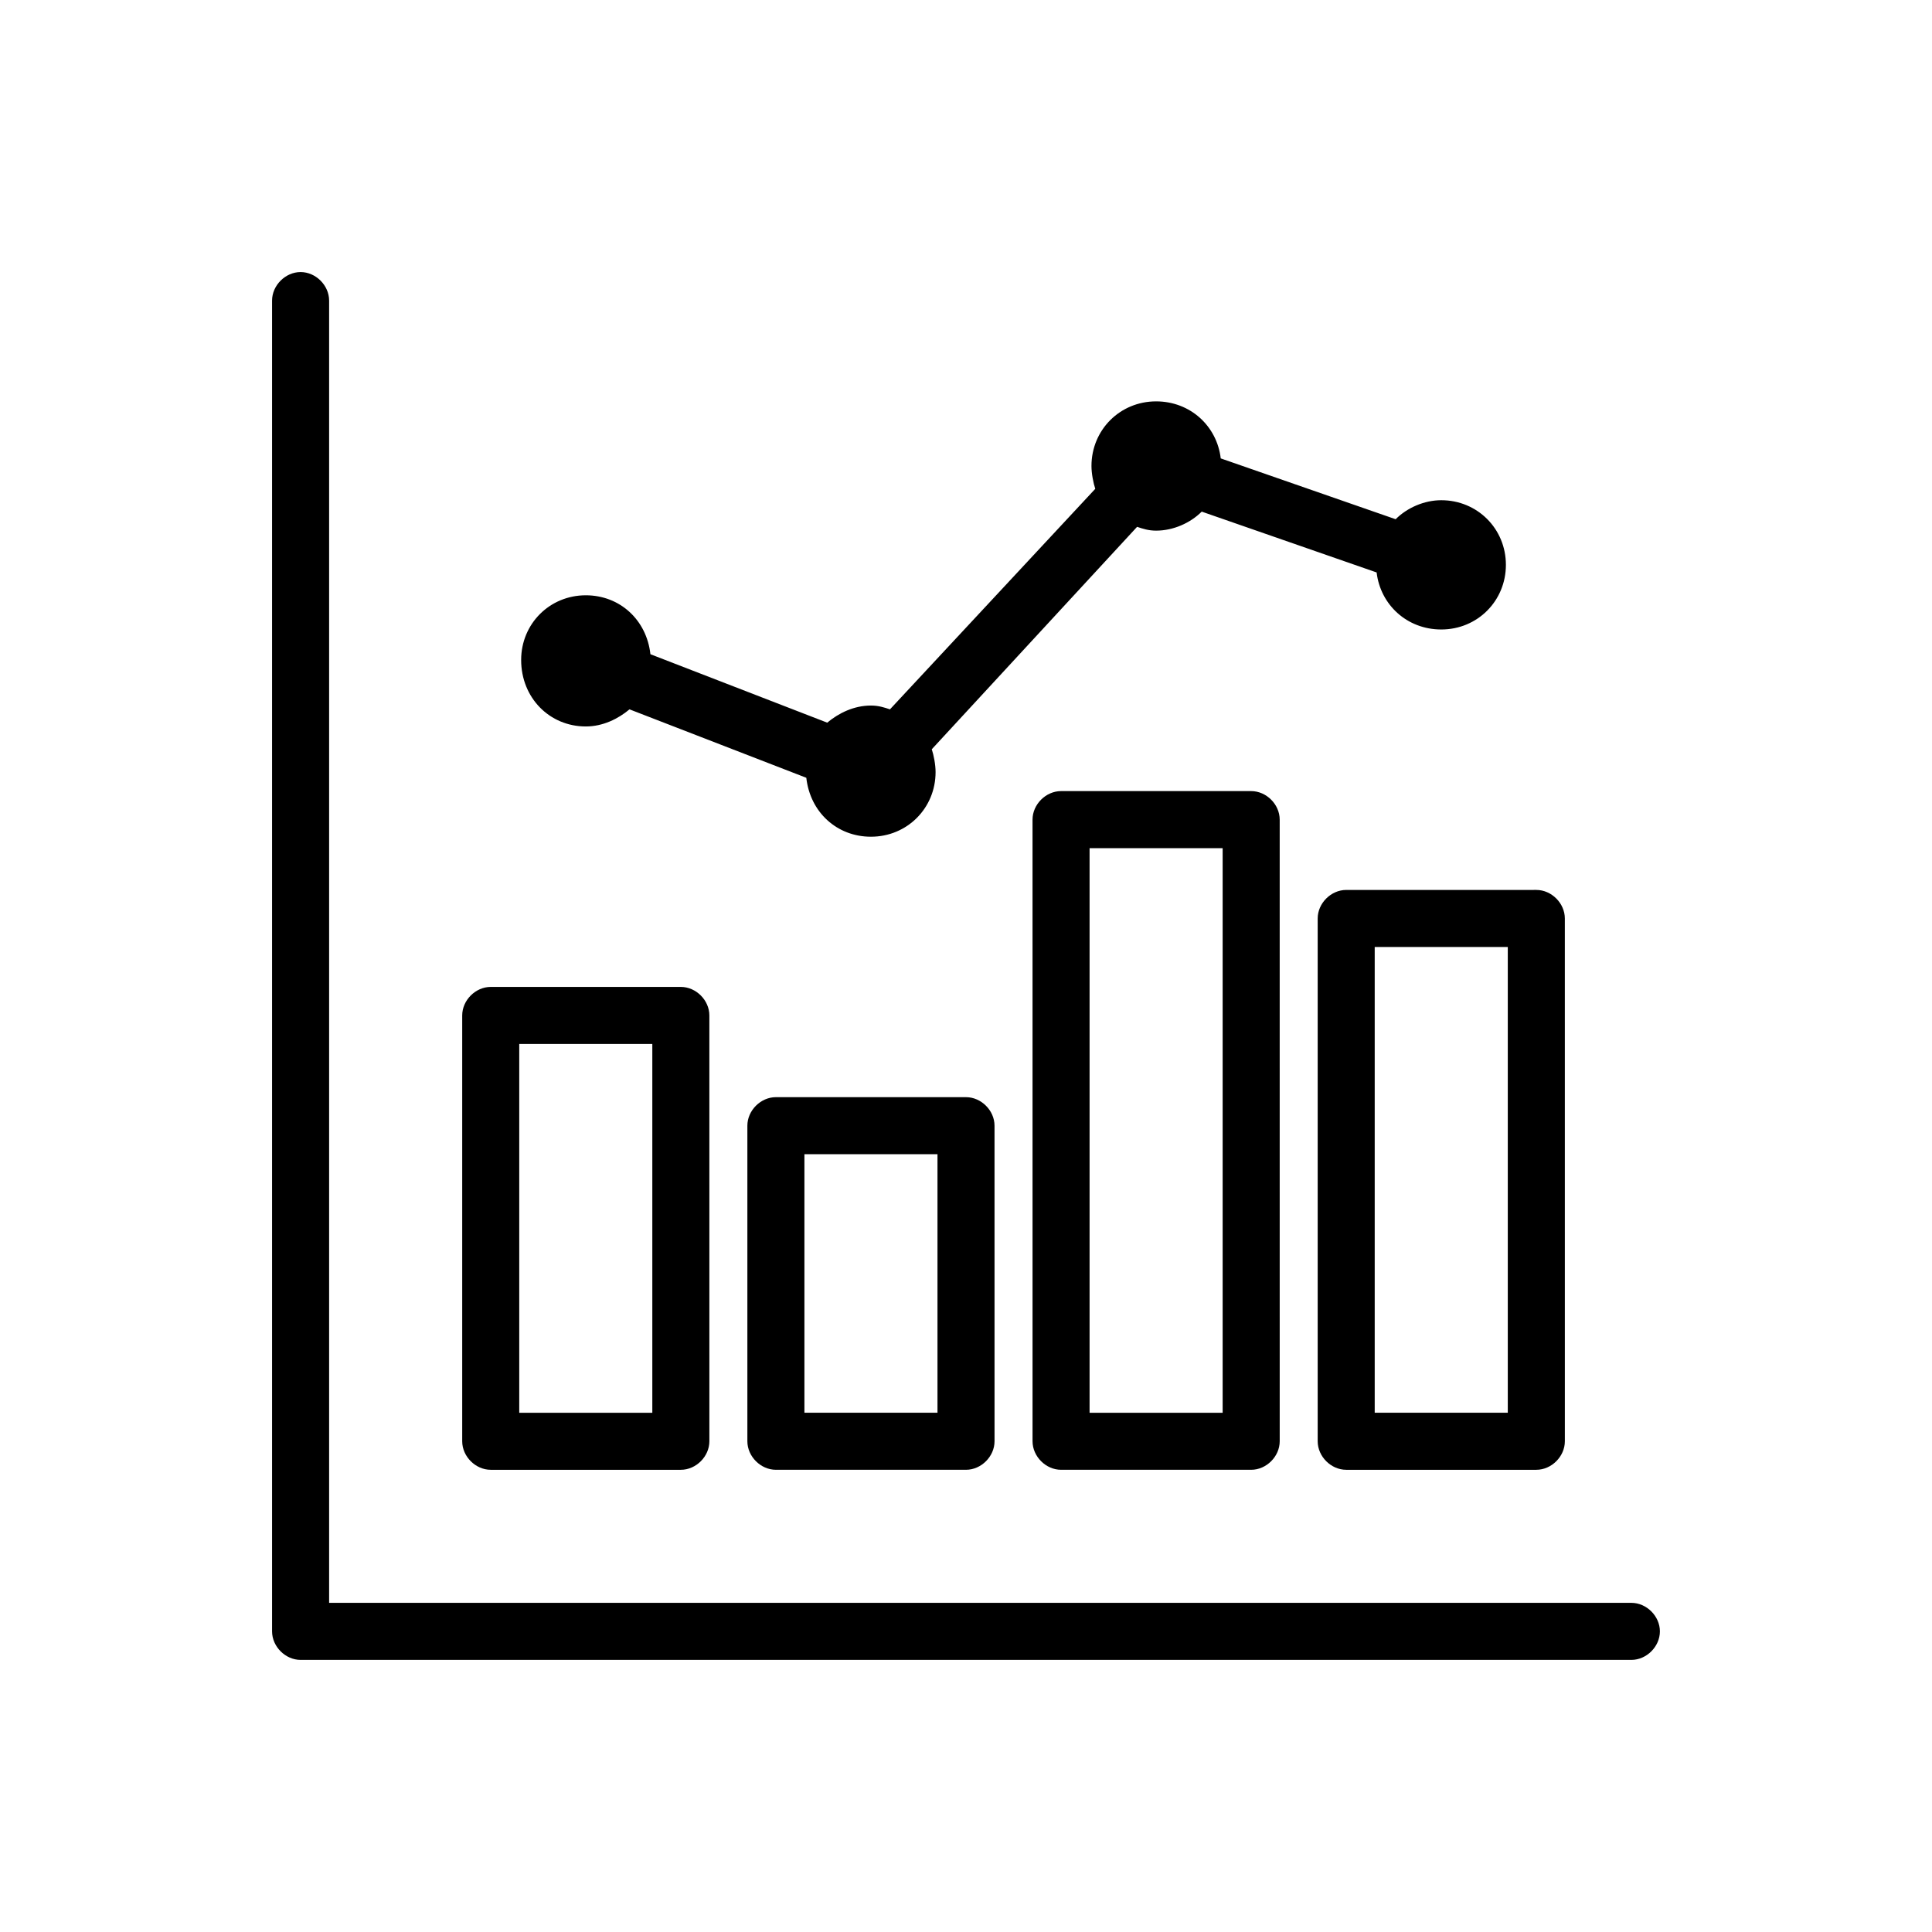<?xml version="1.0" encoding="UTF-8"?>
<!-- Uploaded to: SVG Repo, www.svgrepo.com, Generator: SVG Repo Mixer Tools -->
<svg fill="#000000" width="800px" height="800px" version="1.1" viewBox="144 144 512 512" xmlns="http://www.w3.org/2000/svg">
 <g>
  <path d="m576.33 568.77h-345.11v-345.11c0-4.031-3.527-7.559-7.559-7.559s-7.559 3.527-7.559 7.559v352.67c0 4.031 3.527 7.559 7.559 7.559h352.67c4.031 0 7.559-3.527 7.559-7.559s-3.527-7.559-7.559-7.559z"/>
  <path d="m274.05 533.51h50.383c4.031 0 7.559-3.527 7.559-7.559l-0.004-112.85c0-4.031-3.527-7.559-7.559-7.559h-50.379c-4.031 0-7.559 3.527-7.559 7.559v112.85c0 4.031 3.527 7.559 7.559 7.559zm7.555-112.85h35.266v97.738h-35.266z"/>
  <path d="m349.62 434.76c-4.031 0-7.559 3.527-7.559 7.559v83.629c0 4.031 3.527 7.559 7.559 7.559h50.383c4.031 0 7.559-3.527 7.559-7.559l-0.004-83.629c0-4.031-3.527-7.559-7.559-7.559zm42.824 83.633h-35.266v-68.52h35.266z"/>
  <path d="m425.19 353.65c-4.031 0-7.559 3.527-7.559 7.559l0.004 164.74c0 4.031 3.527 7.559 7.559 7.559h50.383c4.031 0 7.559-3.527 7.559-7.559l-0.004-164.74c0-4.031-3.527-7.559-7.559-7.559zm42.824 164.75h-35.266v-149.63h35.266z"/>
  <path d="m493.2 387.4v138.55c0 4.031 3.527 7.559 7.559 7.559h50.383c4.031 0 7.559-3.527 7.559-7.559l-0.004-138.55c0-4.031-3.527-7.559-7.559-7.559l-50.379 0.004c-4.031 0-7.559 3.523-7.559 7.555zm15.113 7.559h35.266v123.43h-35.266z"/>
  <path d="m299.24 336.52c4.535 0 8.566-2.016 11.586-4.535l46.855 18.137c1.008 9.07 8.062 15.617 17.129 15.617 9.574 0 17.129-7.559 17.129-17.129 0-2.016-0.504-4.535-1.008-6.047l54.41-58.945c1.512 0.504 3.023 1.008 5.039 1.008 4.535 0 9.07-2.016 12.09-5.039l46.352 16.121c1.008 8.566 8.062 15.113 17.129 15.113 9.574 0 17.129-7.559 17.129-17.129 0-9.574-7.559-17.129-17.129-17.129-4.535 0-9.07 2.016-12.09 5.039l-46.352-16.121c-1.008-8.566-8.062-15.113-17.129-15.113-9.574 0-17.129 7.559-17.129 17.129 0 2.016 0.504 4.535 1.008 6.047l-54.41 58.441c-1.512-0.504-3.023-1.008-5.039-1.008-4.535 0-8.566 2.016-11.586 4.535l-46.855-18.137c-1.008-9.07-8.062-15.617-17.129-15.617-9.574 0-17.129 7.559-17.129 17.129-0.004 10.074 7.555 17.633 17.129 17.633z"/>
 </g>
</svg>